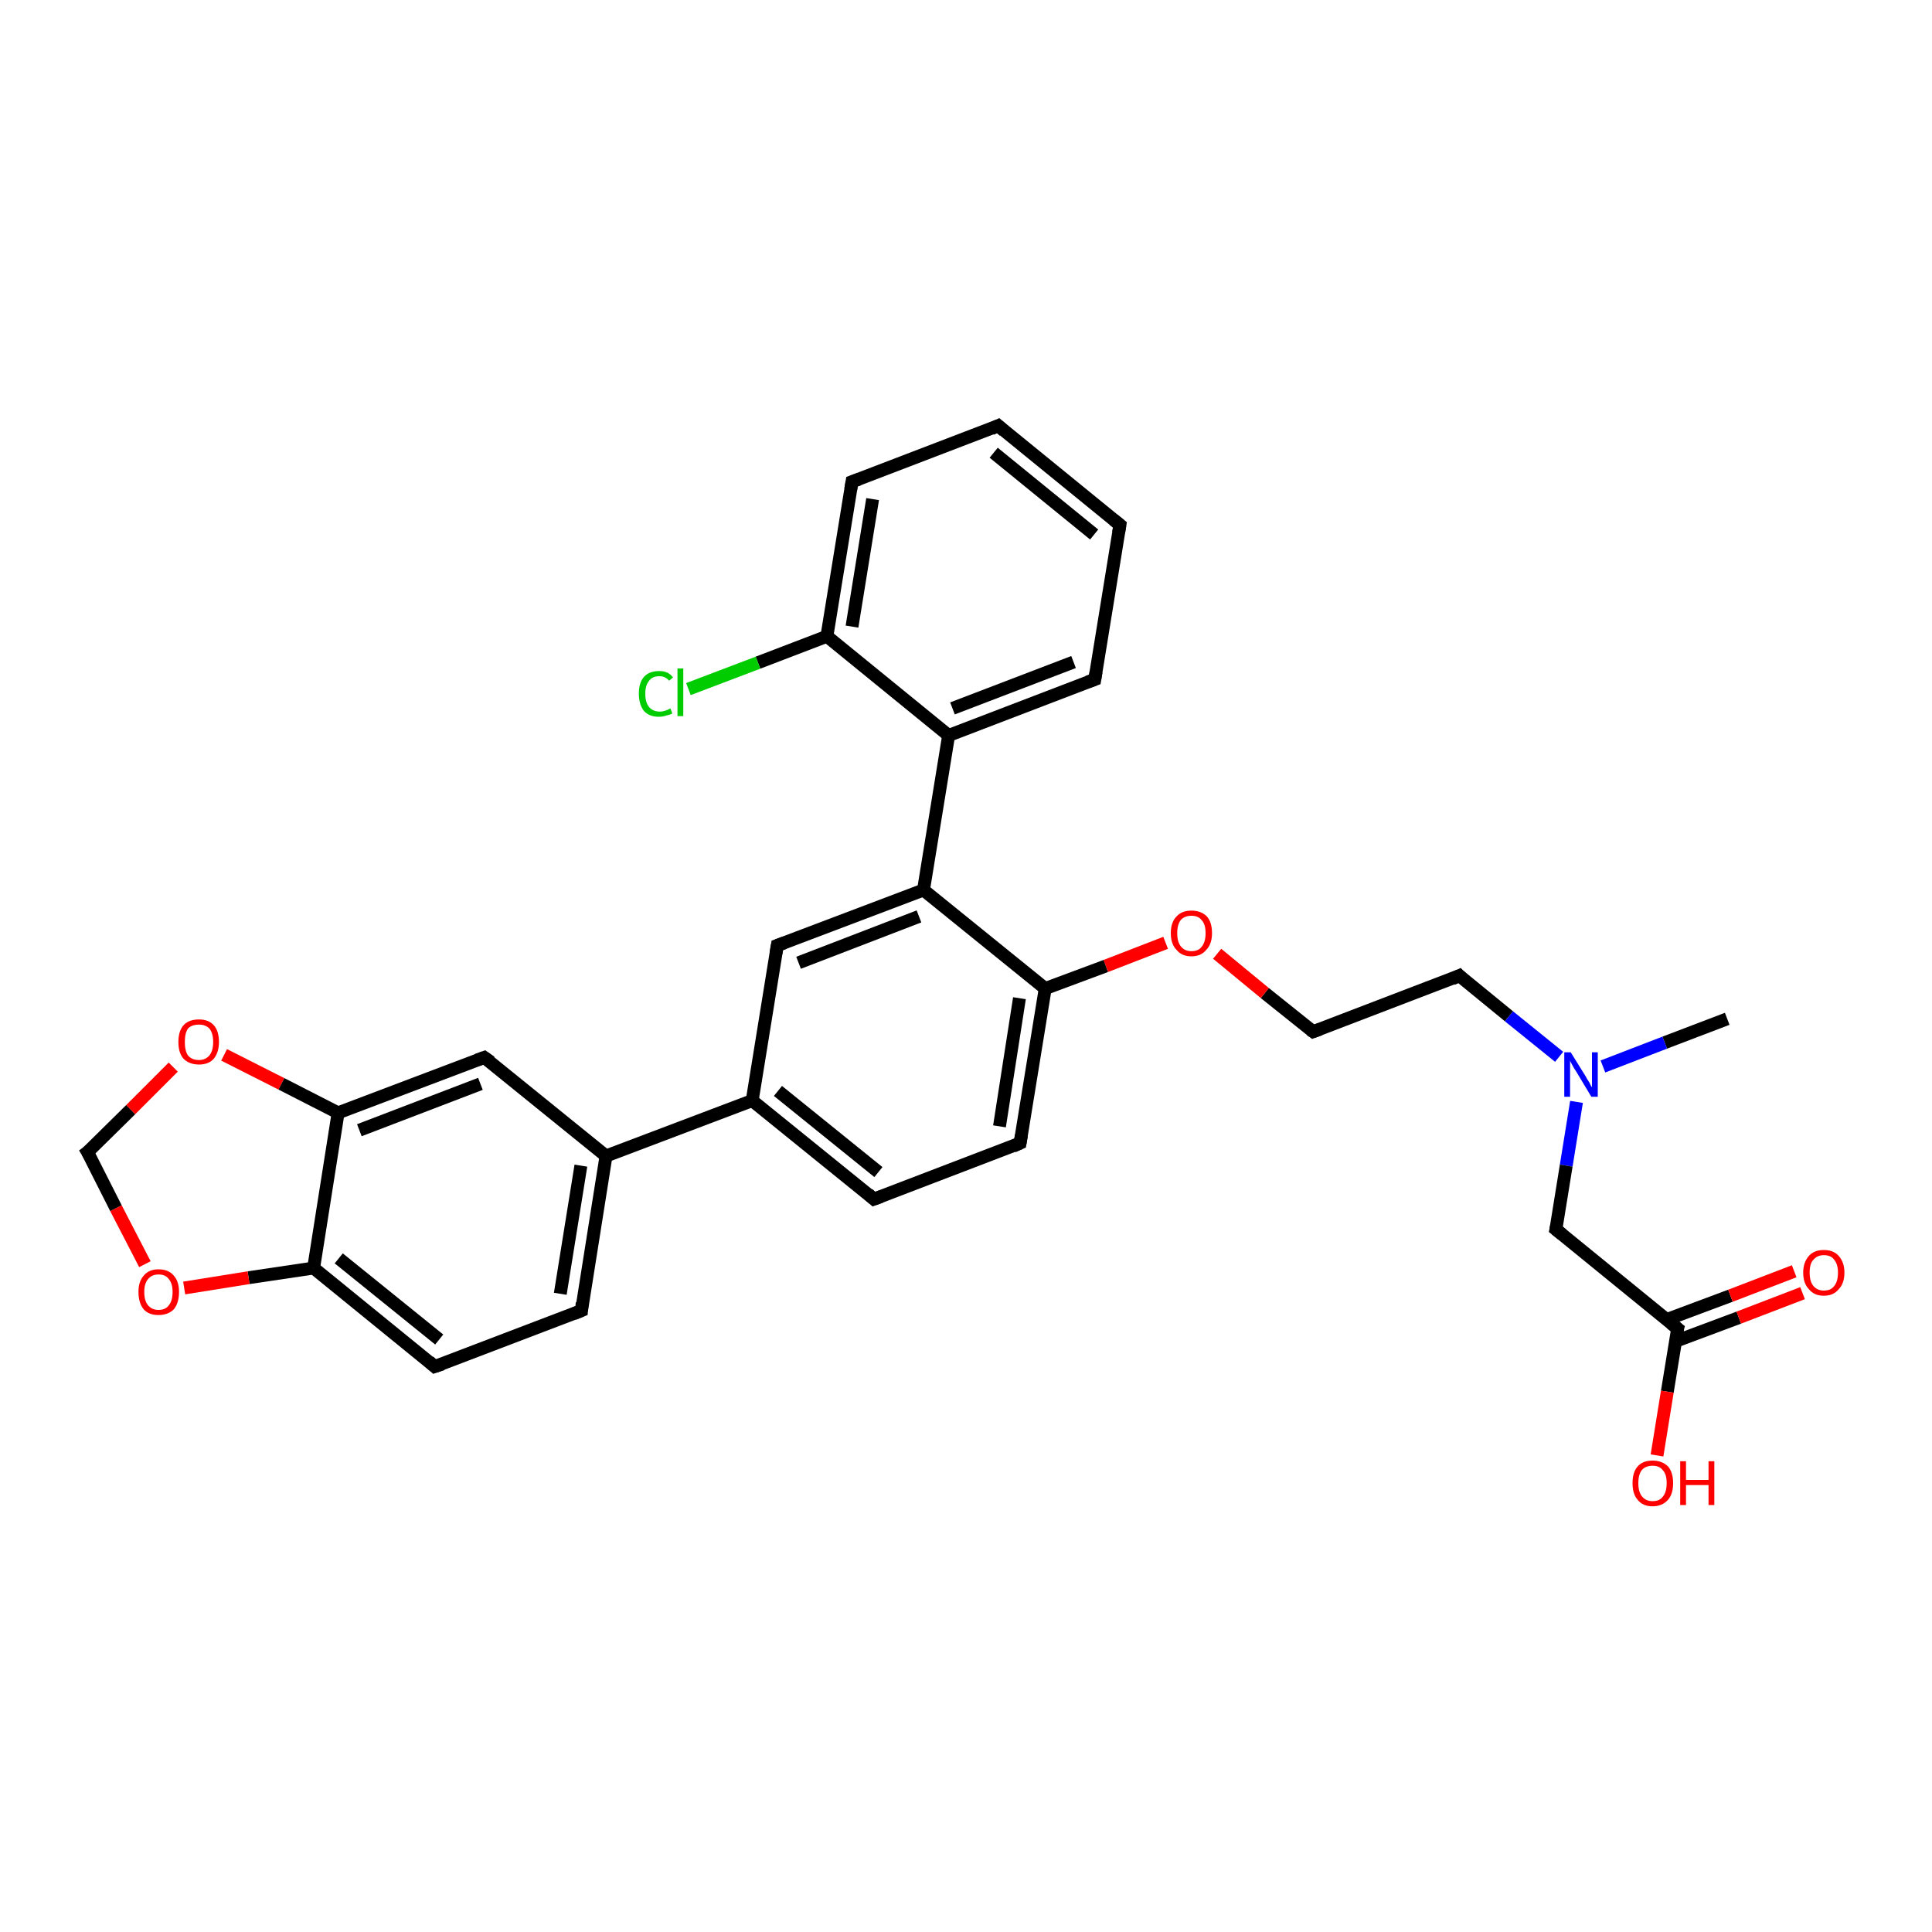<?xml version='1.0' encoding='iso-8859-1'?>
<svg version='1.1' baseProfile='full'
              xmlns='http://www.w3.org/2000/svg'
                      xmlns:rdkit='http://www.rdkit.org/xml'
                      xmlns:xlink='http://www.w3.org/1999/xlink'
                  xml:space='preserve'
width='300px' height='300px' viewBox='0 0 300 300'>
<!-- END OF HEADER -->
<rect style='opacity:1.0;fill:#FFFFFF;stroke:none' width='300.0' height='300.0' x='0.0' y='0.0'> </rect>
<path class='bond-0 atom-0 atom-1' d='M 268.2,158.2 L 258.5,161.9' style='fill:none;fill-rule:evenodd;stroke:#000000;stroke-width:2.0px;stroke-linecap:butt;stroke-linejoin:miter;stroke-opacity:1' />
<path class='bond-0 atom-0 atom-1' d='M 258.5,161.9 L 248.9,165.6' style='fill:none;fill-rule:evenodd;stroke:#0000FF;stroke-width:2.0px;stroke-linecap:butt;stroke-linejoin:miter;stroke-opacity:1' />
<path class='bond-1 atom-1 atom-2' d='M 242.1,164.1 L 234.3,157.8' style='fill:none;fill-rule:evenodd;stroke:#0000FF;stroke-width:2.0px;stroke-linecap:butt;stroke-linejoin:miter;stroke-opacity:1' />
<path class='bond-1 atom-1 atom-2' d='M 234.3,157.8 L 226.6,151.5' style='fill:none;fill-rule:evenodd;stroke:#000000;stroke-width:2.0px;stroke-linecap:butt;stroke-linejoin:miter;stroke-opacity:1' />
<path class='bond-2 atom-2 atom-3' d='M 226.6,151.5 L 203.9,160.2' style='fill:none;fill-rule:evenodd;stroke:#000000;stroke-width:2.0px;stroke-linecap:butt;stroke-linejoin:miter;stroke-opacity:1' />
<path class='bond-3 atom-3 atom-4' d='M 203.9,160.2 L 196.4,154.2' style='fill:none;fill-rule:evenodd;stroke:#000000;stroke-width:2.0px;stroke-linecap:butt;stroke-linejoin:miter;stroke-opacity:1' />
<path class='bond-3 atom-3 atom-4' d='M 196.4,154.2 L 189.0,148.1' style='fill:none;fill-rule:evenodd;stroke:#FF0000;stroke-width:2.0px;stroke-linecap:butt;stroke-linejoin:miter;stroke-opacity:1' />
<path class='bond-4 atom-4 atom-5' d='M 181.0,146.4 L 171.7,150.0' style='fill:none;fill-rule:evenodd;stroke:#FF0000;stroke-width:2.0px;stroke-linecap:butt;stroke-linejoin:miter;stroke-opacity:1' />
<path class='bond-4 atom-4 atom-5' d='M 171.7,150.0 L 162.3,153.5' style='fill:none;fill-rule:evenodd;stroke:#000000;stroke-width:2.0px;stroke-linecap:butt;stroke-linejoin:miter;stroke-opacity:1' />
<path class='bond-5 atom-5 atom-6' d='M 162.3,153.5 L 158.4,177.5' style='fill:none;fill-rule:evenodd;stroke:#000000;stroke-width:2.0px;stroke-linecap:butt;stroke-linejoin:miter;stroke-opacity:1' />
<path class='bond-5 atom-5 atom-6' d='M 158.3,155.0 L 155.2,174.9' style='fill:none;fill-rule:evenodd;stroke:#000000;stroke-width:2.0px;stroke-linecap:butt;stroke-linejoin:miter;stroke-opacity:1' />
<path class='bond-6 atom-6 atom-7' d='M 158.4,177.5 L 135.7,186.2' style='fill:none;fill-rule:evenodd;stroke:#000000;stroke-width:2.0px;stroke-linecap:butt;stroke-linejoin:miter;stroke-opacity:1' />
<path class='bond-7 atom-7 atom-8' d='M 135.7,186.2 L 116.8,170.9' style='fill:none;fill-rule:evenodd;stroke:#000000;stroke-width:2.0px;stroke-linecap:butt;stroke-linejoin:miter;stroke-opacity:1' />
<path class='bond-7 atom-7 atom-8' d='M 136.4,182.0 L 120.8,169.4' style='fill:none;fill-rule:evenodd;stroke:#000000;stroke-width:2.0px;stroke-linecap:butt;stroke-linejoin:miter;stroke-opacity:1' />
<path class='bond-8 atom-8 atom-9' d='M 116.8,170.9 L 120.7,146.8' style='fill:none;fill-rule:evenodd;stroke:#000000;stroke-width:2.0px;stroke-linecap:butt;stroke-linejoin:miter;stroke-opacity:1' />
<path class='bond-9 atom-9 atom-10' d='M 120.7,146.8 L 143.4,138.2' style='fill:none;fill-rule:evenodd;stroke:#000000;stroke-width:2.0px;stroke-linecap:butt;stroke-linejoin:miter;stroke-opacity:1' />
<path class='bond-9 atom-9 atom-10' d='M 124.0,149.5 L 142.7,142.3' style='fill:none;fill-rule:evenodd;stroke:#000000;stroke-width:2.0px;stroke-linecap:butt;stroke-linejoin:miter;stroke-opacity:1' />
<path class='bond-10 atom-10 atom-11' d='M 143.4,138.2 L 147.3,114.2' style='fill:none;fill-rule:evenodd;stroke:#000000;stroke-width:2.0px;stroke-linecap:butt;stroke-linejoin:miter;stroke-opacity:1' />
<path class='bond-11 atom-11 atom-12' d='M 147.3,114.2 L 170.0,105.5' style='fill:none;fill-rule:evenodd;stroke:#000000;stroke-width:2.0px;stroke-linecap:butt;stroke-linejoin:miter;stroke-opacity:1' />
<path class='bond-11 atom-11 atom-12' d='M 147.9,110.0 L 166.7,102.8' style='fill:none;fill-rule:evenodd;stroke:#000000;stroke-width:2.0px;stroke-linecap:butt;stroke-linejoin:miter;stroke-opacity:1' />
<path class='bond-12 atom-12 atom-13' d='M 170.0,105.5 L 173.9,81.5' style='fill:none;fill-rule:evenodd;stroke:#000000;stroke-width:2.0px;stroke-linecap:butt;stroke-linejoin:miter;stroke-opacity:1' />
<path class='bond-13 atom-13 atom-14' d='M 173.9,81.5 L 155.0,66.1' style='fill:none;fill-rule:evenodd;stroke:#000000;stroke-width:2.0px;stroke-linecap:butt;stroke-linejoin:miter;stroke-opacity:1' />
<path class='bond-13 atom-13 atom-14' d='M 169.9,83.0 L 154.3,70.3' style='fill:none;fill-rule:evenodd;stroke:#000000;stroke-width:2.0px;stroke-linecap:butt;stroke-linejoin:miter;stroke-opacity:1' />
<path class='bond-14 atom-14 atom-15' d='M 155.0,66.1 L 132.3,74.8' style='fill:none;fill-rule:evenodd;stroke:#000000;stroke-width:2.0px;stroke-linecap:butt;stroke-linejoin:miter;stroke-opacity:1' />
<path class='bond-15 atom-15 atom-16' d='M 132.3,74.8 L 128.4,98.8' style='fill:none;fill-rule:evenodd;stroke:#000000;stroke-width:2.0px;stroke-linecap:butt;stroke-linejoin:miter;stroke-opacity:1' />
<path class='bond-15 atom-15 atom-16' d='M 135.5,77.5 L 132.3,97.3' style='fill:none;fill-rule:evenodd;stroke:#000000;stroke-width:2.0px;stroke-linecap:butt;stroke-linejoin:miter;stroke-opacity:1' />
<path class='bond-16 atom-16 atom-17' d='M 128.4,98.8 L 117.7,102.9' style='fill:none;fill-rule:evenodd;stroke:#000000;stroke-width:2.0px;stroke-linecap:butt;stroke-linejoin:miter;stroke-opacity:1' />
<path class='bond-16 atom-16 atom-17' d='M 117.7,102.9 L 106.9,107.0' style='fill:none;fill-rule:evenodd;stroke:#00CC00;stroke-width:2.0px;stroke-linecap:butt;stroke-linejoin:miter;stroke-opacity:1' />
<path class='bond-17 atom-8 atom-18' d='M 116.8,170.9 L 94.1,179.5' style='fill:none;fill-rule:evenodd;stroke:#000000;stroke-width:2.0px;stroke-linecap:butt;stroke-linejoin:miter;stroke-opacity:1' />
<path class='bond-18 atom-18 atom-19' d='M 94.1,179.5 L 90.3,203.5' style='fill:none;fill-rule:evenodd;stroke:#000000;stroke-width:2.0px;stroke-linecap:butt;stroke-linejoin:miter;stroke-opacity:1' />
<path class='bond-18 atom-18 atom-19' d='M 90.2,181.0 L 87.0,200.9' style='fill:none;fill-rule:evenodd;stroke:#000000;stroke-width:2.0px;stroke-linecap:butt;stroke-linejoin:miter;stroke-opacity:1' />
<path class='bond-19 atom-19 atom-20' d='M 90.3,203.5 L 67.5,212.2' style='fill:none;fill-rule:evenodd;stroke:#000000;stroke-width:2.0px;stroke-linecap:butt;stroke-linejoin:miter;stroke-opacity:1' />
<path class='bond-20 atom-20 atom-21' d='M 67.5,212.2 L 48.7,196.9' style='fill:none;fill-rule:evenodd;stroke:#000000;stroke-width:2.0px;stroke-linecap:butt;stroke-linejoin:miter;stroke-opacity:1' />
<path class='bond-20 atom-20 atom-21' d='M 68.2,208.0 L 52.6,195.4' style='fill:none;fill-rule:evenodd;stroke:#000000;stroke-width:2.0px;stroke-linecap:butt;stroke-linejoin:miter;stroke-opacity:1' />
<path class='bond-21 atom-21 atom-22' d='M 48.7,196.9 L 38.6,198.4' style='fill:none;fill-rule:evenodd;stroke:#000000;stroke-width:2.0px;stroke-linecap:butt;stroke-linejoin:miter;stroke-opacity:1' />
<path class='bond-21 atom-21 atom-22' d='M 38.6,198.4 L 28.6,200.0' style='fill:none;fill-rule:evenodd;stroke:#FF0000;stroke-width:2.0px;stroke-linecap:butt;stroke-linejoin:miter;stroke-opacity:1' />
<path class='bond-22 atom-22 atom-23' d='M 22.5,196.3 L 18.0,187.6' style='fill:none;fill-rule:evenodd;stroke:#FF0000;stroke-width:2.0px;stroke-linecap:butt;stroke-linejoin:miter;stroke-opacity:1' />
<path class='bond-22 atom-22 atom-23' d='M 18.0,187.6 L 13.6,178.9' style='fill:none;fill-rule:evenodd;stroke:#000000;stroke-width:2.0px;stroke-linecap:butt;stroke-linejoin:miter;stroke-opacity:1' />
<path class='bond-23 atom-23 atom-24' d='M 13.6,178.9 L 20.3,172.3' style='fill:none;fill-rule:evenodd;stroke:#000000;stroke-width:2.0px;stroke-linecap:butt;stroke-linejoin:miter;stroke-opacity:1' />
<path class='bond-23 atom-23 atom-24' d='M 20.3,172.3 L 26.9,165.7' style='fill:none;fill-rule:evenodd;stroke:#FF0000;stroke-width:2.0px;stroke-linecap:butt;stroke-linejoin:miter;stroke-opacity:1' />
<path class='bond-24 atom-24 atom-25' d='M 34.8,163.8 L 43.7,168.3' style='fill:none;fill-rule:evenodd;stroke:#FF0000;stroke-width:2.0px;stroke-linecap:butt;stroke-linejoin:miter;stroke-opacity:1' />
<path class='bond-24 atom-24 atom-25' d='M 43.7,168.3 L 52.5,172.8' style='fill:none;fill-rule:evenodd;stroke:#000000;stroke-width:2.0px;stroke-linecap:butt;stroke-linejoin:miter;stroke-opacity:1' />
<path class='bond-25 atom-25 atom-26' d='M 52.5,172.8 L 75.2,164.2' style='fill:none;fill-rule:evenodd;stroke:#000000;stroke-width:2.0px;stroke-linecap:butt;stroke-linejoin:miter;stroke-opacity:1' />
<path class='bond-25 atom-25 atom-26' d='M 55.8,175.5 L 74.6,168.3' style='fill:none;fill-rule:evenodd;stroke:#000000;stroke-width:2.0px;stroke-linecap:butt;stroke-linejoin:miter;stroke-opacity:1' />
<path class='bond-26 atom-1 atom-27' d='M 244.8,171.1 L 243.2,181.0' style='fill:none;fill-rule:evenodd;stroke:#0000FF;stroke-width:2.0px;stroke-linecap:butt;stroke-linejoin:miter;stroke-opacity:1' />
<path class='bond-26 atom-1 atom-27' d='M 243.2,181.0 L 241.6,190.9' style='fill:none;fill-rule:evenodd;stroke:#000000;stroke-width:2.0px;stroke-linecap:butt;stroke-linejoin:miter;stroke-opacity:1' />
<path class='bond-27 atom-27 atom-28' d='M 241.6,190.9 L 260.5,206.3' style='fill:none;fill-rule:evenodd;stroke:#000000;stroke-width:2.0px;stroke-linecap:butt;stroke-linejoin:miter;stroke-opacity:1' />
<path class='bond-28 atom-28 atom-29' d='M 260.5,206.3 L 258.9,216.1' style='fill:none;fill-rule:evenodd;stroke:#000000;stroke-width:2.0px;stroke-linecap:butt;stroke-linejoin:miter;stroke-opacity:1' />
<path class='bond-28 atom-28 atom-29' d='M 258.9,216.1 L 257.3,226.0' style='fill:none;fill-rule:evenodd;stroke:#FF0000;stroke-width:2.0px;stroke-linecap:butt;stroke-linejoin:miter;stroke-opacity:1' />
<path class='bond-29 atom-28 atom-30' d='M 260.1,208.3 L 270.0,204.6' style='fill:none;fill-rule:evenodd;stroke:#000000;stroke-width:2.0px;stroke-linecap:butt;stroke-linejoin:miter;stroke-opacity:1' />
<path class='bond-29 atom-28 atom-30' d='M 270.0,204.6 L 279.9,200.8' style='fill:none;fill-rule:evenodd;stroke:#FF0000;stroke-width:2.0px;stroke-linecap:butt;stroke-linejoin:miter;stroke-opacity:1' />
<path class='bond-29 atom-28 atom-30' d='M 258.8,204.9 L 268.7,201.2' style='fill:none;fill-rule:evenodd;stroke:#000000;stroke-width:2.0px;stroke-linecap:butt;stroke-linejoin:miter;stroke-opacity:1' />
<path class='bond-29 atom-28 atom-30' d='M 268.7,201.2 L 278.6,197.4' style='fill:none;fill-rule:evenodd;stroke:#FF0000;stroke-width:2.0px;stroke-linecap:butt;stroke-linejoin:miter;stroke-opacity:1' />
<path class='bond-30 atom-10 atom-5' d='M 143.4,138.2 L 162.3,153.5' style='fill:none;fill-rule:evenodd;stroke:#000000;stroke-width:2.0px;stroke-linecap:butt;stroke-linejoin:miter;stroke-opacity:1' />
<path class='bond-31 atom-16 atom-11' d='M 128.4,98.8 L 147.3,114.2' style='fill:none;fill-rule:evenodd;stroke:#000000;stroke-width:2.0px;stroke-linecap:butt;stroke-linejoin:miter;stroke-opacity:1' />
<path class='bond-32 atom-26 atom-18' d='M 75.2,164.2 L 94.1,179.5' style='fill:none;fill-rule:evenodd;stroke:#000000;stroke-width:2.0px;stroke-linecap:butt;stroke-linejoin:miter;stroke-opacity:1' />
<path class='bond-33 atom-25 atom-21' d='M 52.5,172.8 L 48.7,196.9' style='fill:none;fill-rule:evenodd;stroke:#000000;stroke-width:2.0px;stroke-linecap:butt;stroke-linejoin:miter;stroke-opacity:1' />
<path d='M 227.0,151.9 L 226.6,151.5 L 225.5,152.0' style='fill:none;stroke:#000000;stroke-width:2.0px;stroke-linecap:butt;stroke-linejoin:miter;stroke-opacity:1;' />
<path d='M 205.0,159.8 L 203.9,160.2 L 203.5,159.9' style='fill:none;stroke:#000000;stroke-width:2.0px;stroke-linecap:butt;stroke-linejoin:miter;stroke-opacity:1;' />
<path d='M 158.6,176.3 L 158.4,177.5 L 157.3,178.0' style='fill:none;stroke:#000000;stroke-width:2.0px;stroke-linecap:butt;stroke-linejoin:miter;stroke-opacity:1;' />
<path d='M 136.8,185.8 L 135.7,186.2 L 134.8,185.4' style='fill:none;stroke:#000000;stroke-width:2.0px;stroke-linecap:butt;stroke-linejoin:miter;stroke-opacity:1;' />
<path d='M 120.5,148.0 L 120.7,146.8 L 121.8,146.4' style='fill:none;stroke:#000000;stroke-width:2.0px;stroke-linecap:butt;stroke-linejoin:miter;stroke-opacity:1;' />
<path d='M 168.9,105.9 L 170.0,105.5 L 170.2,104.3' style='fill:none;stroke:#000000;stroke-width:2.0px;stroke-linecap:butt;stroke-linejoin:miter;stroke-opacity:1;' />
<path d='M 173.7,82.7 L 173.9,81.5 L 172.9,80.7' style='fill:none;stroke:#000000;stroke-width:2.0px;stroke-linecap:butt;stroke-linejoin:miter;stroke-opacity:1;' />
<path d='M 155.9,66.9 L 155.0,66.1 L 153.9,66.6' style='fill:none;stroke:#000000;stroke-width:2.0px;stroke-linecap:butt;stroke-linejoin:miter;stroke-opacity:1;' />
<path d='M 133.4,74.4 L 132.3,74.8 L 132.1,76.0' style='fill:none;stroke:#000000;stroke-width:2.0px;stroke-linecap:butt;stroke-linejoin:miter;stroke-opacity:1;' />
<path d='M 90.4,202.3 L 90.3,203.5 L 89.1,204.0' style='fill:none;stroke:#000000;stroke-width:2.0px;stroke-linecap:butt;stroke-linejoin:miter;stroke-opacity:1;' />
<path d='M 68.7,211.8 L 67.5,212.2 L 66.6,211.4' style='fill:none;stroke:#000000;stroke-width:2.0px;stroke-linecap:butt;stroke-linejoin:miter;stroke-opacity:1;' />
<path d='M 13.9,179.4 L 13.6,178.9 L 14.0,178.6' style='fill:none;stroke:#000000;stroke-width:2.0px;stroke-linecap:butt;stroke-linejoin:miter;stroke-opacity:1;' />
<path d='M 74.1,164.6 L 75.2,164.2 L 76.2,164.9' style='fill:none;stroke:#000000;stroke-width:2.0px;stroke-linecap:butt;stroke-linejoin:miter;stroke-opacity:1;' />
<path d='M 241.7,190.4 L 241.6,190.9 L 242.6,191.7' style='fill:none;stroke:#000000;stroke-width:2.0px;stroke-linecap:butt;stroke-linejoin:miter;stroke-opacity:1;' />
<path d='M 259.5,205.5 L 260.5,206.3 L 260.4,206.7' style='fill:none;stroke:#000000;stroke-width:2.0px;stroke-linecap:butt;stroke-linejoin:miter;stroke-opacity:1;' />
<path class='atom-1' d='M 243.9 163.4
L 246.2 167.1
Q 246.4 167.5, 246.8 168.1
Q 247.1 168.8, 247.2 168.8
L 247.2 163.4
L 248.1 163.4
L 248.1 170.3
L 247.1 170.3
L 244.7 166.3
Q 244.4 165.9, 244.1 165.3
Q 243.8 164.8, 243.8 164.6
L 243.8 170.3
L 242.9 170.3
L 242.9 163.4
L 243.9 163.4
' fill='#0000FF'/>
<path class='atom-4' d='M 181.8 144.9
Q 181.8 143.2, 182.7 142.3
Q 183.5 141.4, 185.0 141.4
Q 186.5 141.4, 187.4 142.3
Q 188.2 143.2, 188.2 144.9
Q 188.2 146.6, 187.3 147.5
Q 186.5 148.5, 185.0 148.5
Q 183.5 148.5, 182.7 147.5
Q 181.8 146.6, 181.8 144.9
M 185.0 147.7
Q 186.1 147.7, 186.6 147.0
Q 187.2 146.3, 187.2 144.9
Q 187.2 143.5, 186.6 142.9
Q 186.1 142.2, 185.0 142.2
Q 184.0 142.2, 183.4 142.8
Q 182.8 143.5, 182.8 144.9
Q 182.8 146.3, 183.4 147.0
Q 184.0 147.7, 185.0 147.7
' fill='#FF0000'/>
<path class='atom-17' d='M 99.2 107.7
Q 99.2 106.0, 100.0 105.1
Q 100.8 104.2, 102.4 104.2
Q 103.8 104.2, 104.5 105.2
L 103.9 105.7
Q 103.3 105.0, 102.4 105.0
Q 101.3 105.0, 100.8 105.7
Q 100.2 106.4, 100.2 107.7
Q 100.2 109.1, 100.8 109.8
Q 101.4 110.5, 102.5 110.5
Q 103.2 110.5, 104.1 110.0
L 104.4 110.8
Q 104.0 111.0, 103.5 111.1
Q 102.9 111.3, 102.3 111.3
Q 100.8 111.3, 100.0 110.4
Q 99.2 109.4, 99.2 107.7
' fill='#00CC00'/>
<path class='atom-17' d='M 105.2 103.8
L 106.1 103.8
L 106.1 111.2
L 105.2 111.2
L 105.2 103.8
' fill='#00CC00'/>
<path class='atom-22' d='M 21.5 200.6
Q 21.5 199.0, 22.3 198.1
Q 23.1 197.1, 24.6 197.1
Q 26.2 197.1, 27.0 198.1
Q 27.8 199.0, 27.8 200.6
Q 27.8 202.3, 27.0 203.3
Q 26.1 204.2, 24.6 204.2
Q 23.1 204.2, 22.3 203.3
Q 21.5 202.3, 21.5 200.6
M 24.6 203.4
Q 25.7 203.4, 26.2 202.7
Q 26.8 202.0, 26.8 200.6
Q 26.8 199.3, 26.2 198.6
Q 25.7 197.9, 24.6 197.9
Q 23.6 197.9, 23.0 198.6
Q 22.4 199.3, 22.4 200.6
Q 22.4 202.0, 23.0 202.7
Q 23.6 203.4, 24.6 203.4
' fill='#FF0000'/>
<path class='atom-24' d='M 27.7 161.8
Q 27.7 160.1, 28.5 159.2
Q 29.3 158.3, 30.9 158.3
Q 32.4 158.3, 33.2 159.2
Q 34.0 160.1, 34.0 161.8
Q 34.0 163.4, 33.2 164.4
Q 32.4 165.3, 30.9 165.3
Q 29.4 165.3, 28.5 164.4
Q 27.7 163.5, 27.7 161.8
M 30.9 164.6
Q 31.9 164.6, 32.5 163.9
Q 33.1 163.2, 33.1 161.8
Q 33.1 160.4, 32.5 159.7
Q 31.9 159.1, 30.9 159.1
Q 29.8 159.1, 29.2 159.7
Q 28.7 160.4, 28.7 161.8
Q 28.7 163.2, 29.2 163.9
Q 29.8 164.6, 30.9 164.6
' fill='#FF0000'/>
<path class='atom-29' d='M 253.5 230.3
Q 253.5 228.6, 254.3 227.7
Q 255.1 226.8, 256.6 226.8
Q 258.1 226.8, 259.0 227.7
Q 259.8 228.6, 259.8 230.3
Q 259.8 232.0, 259.0 232.9
Q 258.1 233.9, 256.6 233.9
Q 255.1 233.9, 254.3 232.9
Q 253.5 232.0, 253.5 230.3
M 256.6 233.1
Q 257.7 233.1, 258.2 232.4
Q 258.8 231.7, 258.8 230.3
Q 258.8 228.9, 258.2 228.3
Q 257.7 227.6, 256.6 227.6
Q 255.6 227.6, 255.0 228.2
Q 254.4 228.9, 254.4 230.3
Q 254.4 231.7, 255.0 232.4
Q 255.6 233.1, 256.6 233.1
' fill='#FF0000'/>
<path class='atom-29' d='M 260.9 226.9
L 261.8 226.9
L 261.8 229.8
L 265.3 229.8
L 265.3 226.9
L 266.2 226.9
L 266.2 233.7
L 265.3 233.7
L 265.3 230.6
L 261.8 230.6
L 261.8 233.7
L 260.9 233.7
L 260.9 226.9
' fill='#FF0000'/>
<path class='atom-30' d='M 280.0 197.6
Q 280.0 196.0, 280.9 195.0
Q 281.7 194.1, 283.2 194.1
Q 284.7 194.1, 285.5 195.0
Q 286.4 196.0, 286.4 197.6
Q 286.4 199.3, 285.5 200.2
Q 284.7 201.2, 283.2 201.2
Q 281.7 201.2, 280.9 200.2
Q 280.0 199.3, 280.0 197.6
M 283.2 200.4
Q 284.3 200.4, 284.8 199.7
Q 285.4 199.0, 285.4 197.6
Q 285.4 196.3, 284.8 195.6
Q 284.3 194.9, 283.2 194.9
Q 282.2 194.9, 281.6 195.6
Q 281.0 196.2, 281.0 197.6
Q 281.0 199.0, 281.6 199.7
Q 282.2 200.4, 283.2 200.4
' fill='#FF0000'/>
</svg>
